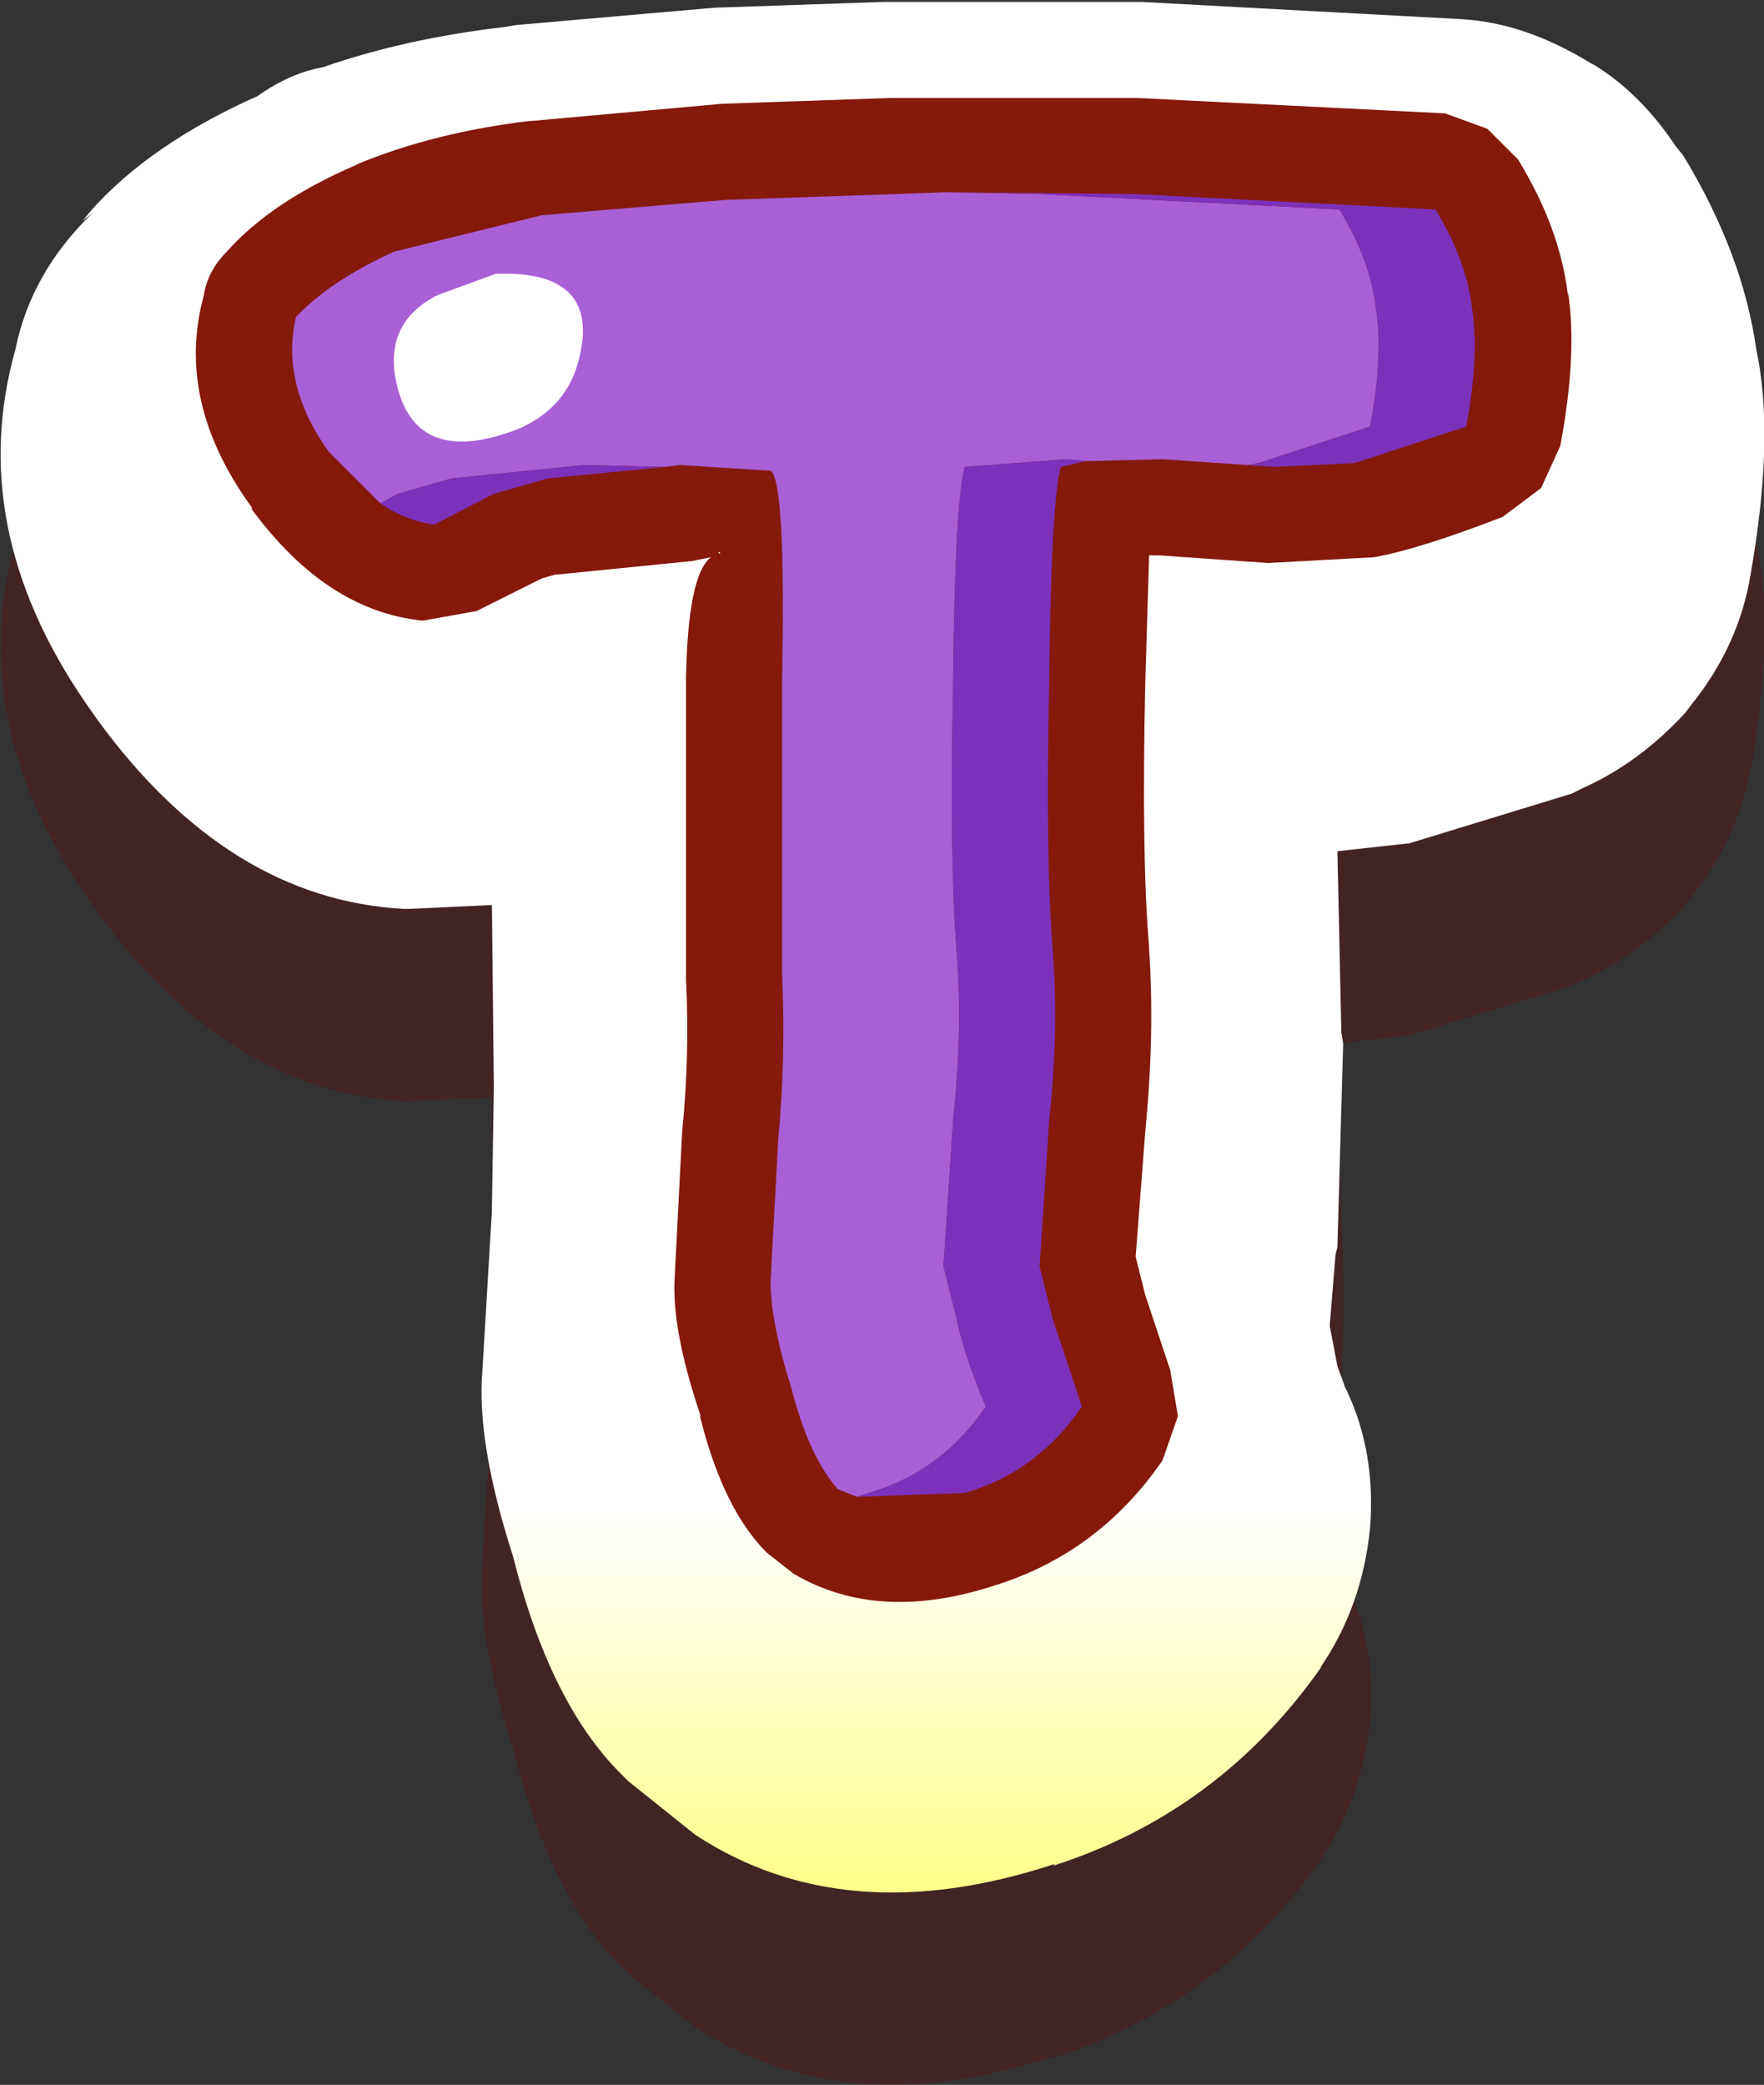 <?xml version="1.0" encoding="UTF-8" standalone="no"?>
<svg xmlns:xlink="http://www.w3.org/1999/xlink" height="54.25px" width="45.9px" xmlns="http://www.w3.org/2000/svg">
  <rect width="100%" height="100%" fill="#333333" stroke="none"/>
  <g transform="matrix(1.0, 0.0, 0.0, 1.0, 22.95, 27.1)">
    <path d="M0.1 -22.05 L6.75 -22.05 15.1 -21.6 Q16.75 -21.5 18.45 -20.45 18.45 -20.45 18.55 -20.4 19.75 -19.65 20.65 -18.3 L20.85 -18.05 Q22.4 -15.5 22.75 -13.0 L22.8 -12.75 Q23.2 -10.5 22.6 -7.05 L22.6 -7.15 Q22.3 -5.3 21.05 -3.75 L20.9 -3.55 Q19.7 -2.25 18.25 -1.6 L17.95 -1.45 13.7 -0.15 13.65 -0.15 11.85 0.05 11.95 4.65 11.95 5.05 11.95 4.75 Q12.1 7.35 11.85 10.35 L11.8 10.55 11.65 12.4 11.85 13.45 12.05 14.0 12.1 14.1 Q12.85 15.7 12.7 17.65 12.5 19.7 11.4 21.3 L11.45 21.25 Q8.8 25.05 4.45 26.45 L4.5 26.4 Q-0.95 28.2 -4.85 25.65 L-6.6 24.25 -6.7 24.15 -6.8 24.05 Q-8.65 22.2 -9.6 18.4 -10.55 15.45 -10.4 13.6 L-10.15 9.4 -10.15 9.35 -10.1 6.2 -10.1 6.15 -10.15 1.45 -12.3 1.55 -12.45 1.55 Q-17.0 1.3 -20.4 -3.35 L-20.75 -3.85 Q-23.85 -8.4 -22.55 -13.0 -22.15 -15.0 -20.55 -16.55 L-20.8 -16.35 Q-19.2 -18.25 -16.25 -19.6 -15.4 -20.2 -14.55 -20.35 -12.4 -21.1 -9.8 -21.4 L-9.5 -21.45 -4.35 -21.9 0.05 -22.05 0.1 -22.05" fill="#660000" fill-opacity="0.302" fill-rule="evenodd" stroke="none"/>
    <path d="M-20.6 -21.6 L-20.55 -21.55 -20.8 -21.35 -20.6 -21.6 M22.6 -12.15 L22.6 -12.05 22.6 -12.15 M12.0 0.05 L11.95 0.05 11.95 -0.25 12.0 0.05" fill="#ffffff" fill-rule="evenodd" stroke="none"/>
    <path d="M12.0 0.05 L11.95 0.05 12.0 0.05" fill="url(#gradient0)" fill-rule="evenodd" stroke="none"/>
    <path d="M-20.6 -21.6 Q-19.05 -23.35 -16.25 -24.6 -15.4 -25.2 -14.55 -25.35 -12.4 -26.1 -9.8 -26.4 L-9.5 -26.45 -4.35 -26.9 0.05 -27.05 0.1 -27.05 6.75 -27.05 15.1 -26.6 Q16.75 -26.5 18.45 -25.45 18.45 -25.45 18.55 -25.4 19.75 -24.65 20.65 -23.3 L20.85 -23.05 Q22.4 -20.5 22.75 -18.0 L22.8 -17.75 Q23.2 -15.55 22.6 -12.15 22.3 -10.3 21.05 -8.75 L20.9 -8.55 Q19.7 -7.25 18.25 -6.6 L17.95 -6.45 13.7 -5.15 13.65 -5.15 11.85 -4.95 11.95 -0.35 11.95 0.05 12.0 0.05 11.85 5.35 11.8 5.55 11.65 7.4 11.85 8.45 12.05 9.0 12.1 9.1 Q12.85 10.7 12.7 12.65 12.5 14.7 11.4 16.3 L11.45 16.25 Q8.8 20.05 4.45 21.45 L4.5 21.4 Q-0.95 23.2 -4.85 20.65 L-6.6 19.25 -6.7 19.15 -6.8 19.05 Q-8.65 17.2 -9.6 13.4 -10.55 10.45 -10.4 8.6 L-10.15 4.4 -10.15 4.35 -10.1 1.2 -10.1 1.15 -10.15 -3.55 -12.3 -3.45 -12.45 -3.45 Q-17.0 -3.7 -20.4 -8.35 L-20.75 -8.85 Q-23.85 -13.4 -22.55 -18.0 -22.15 -20.0 -20.55 -21.55 L-20.6 -21.6" fill="url(#gradient1)" fill-rule="evenodd" stroke="none"/>
    <path d="M-4.25 -12.7 L-4.2 -12.7 -4.25 -12.75 -4.25 -12.7 M14.65 -24.15 L15.75 -23.75 16.55 -22.95 Q17.65 -21.15 17.85 -19.4 L17.85 -19.5 Q18.1 -17.9 17.65 -15.5 L17.15 -14.4 16.15 -13.65 Q13.95 -12.8 12.8 -12.6 L10.05 -12.45 7.2 -12.65 7.15 -12.65 6.95 -12.65 6.85 -9.3 Q6.75 -4.8 6.95 -2.45 L6.95 -2.4 Q7.1 -0.2 6.85 2.35 L6.6 5.6 6.85 6.6 6.9 6.75 7.5 8.55 7.7 9.75 7.3 10.9 Q5.65 13.3 2.95 14.15 -0.1 15.15 -2.3 13.85 L-3.0 13.3 Q-4.15 12.15 -4.75 9.7 L-4.7 9.8 Q-5.45 7.6 -5.4 6.25 L-5.2 2.35 Q-5.0 0.35 -5.1 -1.6 L-5.1 -9.45 Q-5.05 -12.15 -4.45 -12.6 L-4.95 -12.5 -8.45 -12.15 -8.5 -12.15 -8.85 -12.05 Q-9.65 -11.65 -10.55 -11.2 L-11.95 -10.95 Q-14.45 -11.2 -16.4 -13.85 L-16.4 -13.9 Q-18.4 -16.65 -17.65 -19.4 -17.55 -20.05 -17.05 -20.55 -15.9 -21.85 -13.7 -22.8 L-13.6 -22.85 Q-11.65 -23.65 -9.2 -23.95 L-9.15 -23.95 -4.15 -24.4 0.2 -24.55 0.3 -24.55 6.65 -24.55 14.65 -24.15" fill="#85190a" fill-rule="evenodd" stroke="none"/>
    <path d="M-13.05 -14.0 L-14.4 -15.35 Q-15.65 -17.1 -15.25 -18.85 -14.35 -19.8 -12.7 -20.55 L-8.85 -21.5 -4.05 -21.9 0.35 -22.05 1.65 -22.1 4.1 -22.05 11.9 -21.65 Q12.7 -20.35 12.85 -19.1 13.05 -17.85 12.7 -16.0 L9.8 -15.05 9.5 -15.0 7.3 -15.15 5.3 -15.1 4.8 -15.15 2.15 -14.95 Q1.9 -14.0 1.85 -9.35 1.75 -4.7 1.95 -2.25 2.1 -0.25 1.85 2.05 L1.6 5.85 1.95 7.25 Q2.15 8.2 2.7 9.5 1.55 11.2 -0.35 11.75 L-0.65 11.85 -1.15 11.65 Q-1.9 10.8 -2.35 9.05 -2.9 7.3 -2.9 6.25 L-2.7 2.55 Q-2.5 0.4 -2.6 -1.75 L-2.6 -9.4 Q-2.5 -14.6 -2.9 -14.85 L-5.25 -15.0 -5.65 -14.95 -7.75 -15.0 -11.2 -14.65 -12.6 -14.25 -13.05 -14.0 M-9.5 -15.95 Q-8.2 -16.5 -7.9 -17.8 -7.35 -20.05 -10.05 -19.95 L-11.55 -19.4 Q-12.85 -18.75 -12.65 -17.35 -12.25 -14.9 -9.5 -15.95" fill="#a95fd6" fill-rule="evenodd" stroke="none"/>
    <path d="M-9.5 -15.95 Q-12.25 -14.9 -12.65 -17.35 -12.85 -18.75 -11.55 -19.4 L-10.05 -19.95 Q-7.35 -20.05 -7.9 -17.8 -8.2 -16.5 -9.5 -15.95" fill="#ffffff" fill-rule="evenodd" stroke="none"/>
    <path d="M-13.05 -14.0 L-12.6 -14.25 -11.2 -14.65 -7.75 -15.0 -5.65 -14.95 -8.7 -14.65 -10.1 -14.25 -11.65 -13.45 Q-12.4 -13.55 -13.05 -14.0 M-0.65 11.85 L-0.35 11.75 Q1.55 11.2 2.7 9.5 2.15 8.2 1.95 7.25 L1.6 5.85 1.85 2.05 Q2.1 -0.25 1.95 -2.25 1.75 -4.7 1.85 -9.35 1.9 -14.0 2.15 -14.95 L4.8 -15.15 5.3 -15.1 4.65 -14.95 Q4.4 -14.0 4.35 -9.35 4.25 -4.7 4.45 -2.25 4.6 -0.25 4.35 2.05 L4.1 5.85 4.45 7.25 5.2 9.5 Q4.05 11.2 2.15 11.75 L-0.65 11.85 M9.5 -15.0 L9.8 -15.05 12.7 -16.0 Q13.05 -17.85 12.85 -19.1 12.7 -20.35 11.9 -21.65 L4.1 -22.05 1.65 -22.1 6.6 -22.05 14.4 -21.65 Q15.2 -20.35 15.35 -19.1 15.55 -17.85 15.2 -16.0 L12.3 -15.05 10.2 -14.95 9.5 -15.0" fill="#7c31bb" fill-rule="evenodd" stroke="none"/>
    <path d="M-9.5 -15.95 Q-12.25 -14.9 -12.65 -17.35 -12.85 -18.75 -11.55 -19.4 L-10.05 -19.95 Q-7.35 -20.05 -7.9 -17.8 -8.2 -16.5 -9.5 -15.95 Z" fill="none" stroke="#ffffff" stroke-linecap="round" stroke-linejoin="round" stroke-width="0.05"/>
  </g>
  <defs>
    <linearGradient gradientTransform="matrix(0.003, 0.026, -0.028, 0.003, 2.1, 3.5)" gradientUnits="userSpaceOnUse" id="gradient0" spreadMethod="pad" x1="-819.2" x2="819.2">
      <stop offset="0.796" stop-color="#ffffff"/>
      <stop offset="1.0" stop-color="#ffff8b"/>
    </linearGradient>
    <linearGradient gradientTransform="matrix(0.0, 0.03, -0.028, 0.0, 0.0, -2.5)" gradientUnits="userSpaceOnUse" id="gradient1" spreadMethod="pad" x1="-819.2" x2="819.2">
      <stop offset="0.796" stop-color="#ffffff"/>
      <stop offset="1.0" stop-color="#ffff8b"/>
    </linearGradient>
  </defs>
</svg>
